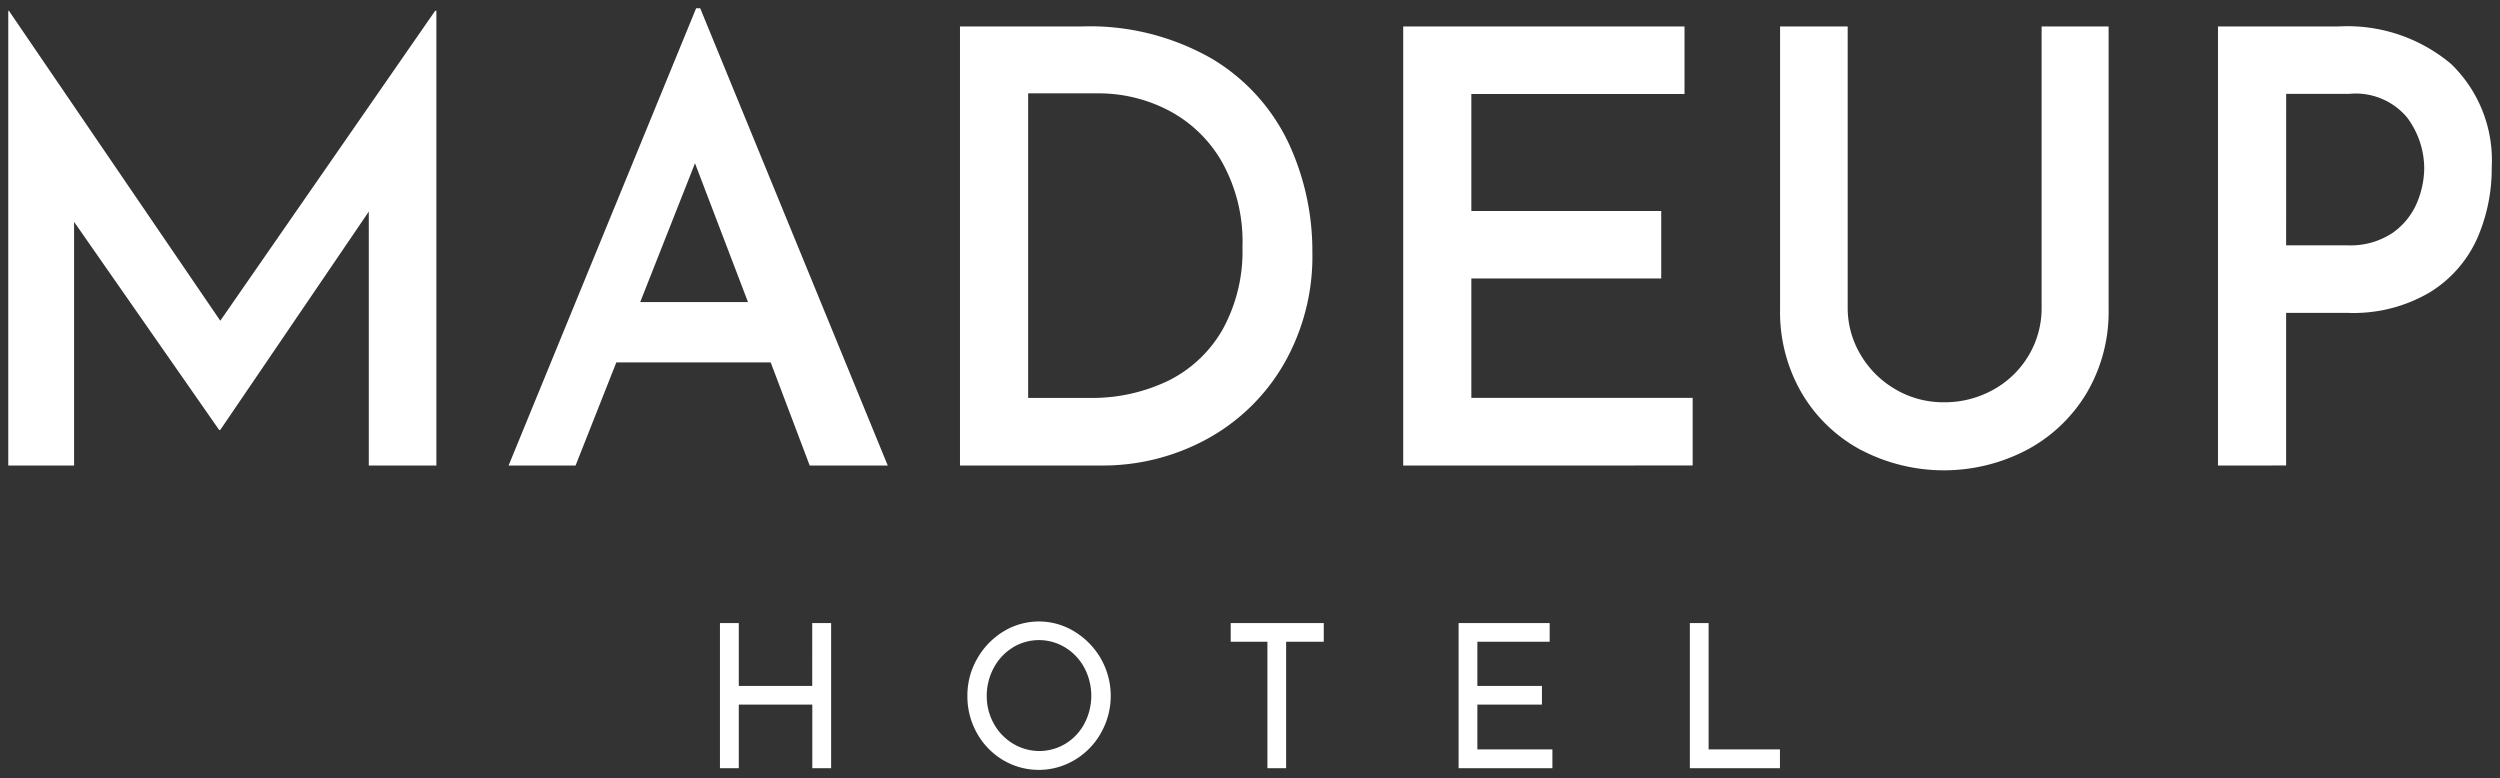 <svg xmlns="http://www.w3.org/2000/svg" width="151" height="47" viewBox="0 0 151 47"><rect x="0" y="0" width="151" height="47" fill="#333333" stroke="none"/><path fill="#fff" d="M60.085,45.408a4.329,4.329,0,0,1-1.574-1.622,4.5,4.5,0,0,1-.58-2.262,4.415,4.415,0,0,1,.586-2.231,4.529,4.529,0,0,1,1.575-1.642,4.1,4.1,0,0,1,4.315,0A4.59,4.59,0,0,1,66,39.293a4.55,4.55,0,0,1,0,4.475A4.372,4.372,0,0,1,64.412,45.4a4.221,4.221,0,0,1-4.327.009Zm.574-6.789a3.184,3.184,0,0,0-1.143,1.233,3.523,3.523,0,0,0-.416,1.685,3.385,3.385,0,0,0,.422,1.663,3.2,3.2,0,0,0,1.155,1.211,3.058,3.058,0,0,0,3.183.006A3.134,3.134,0,0,0,65,43.2a3.6,3.6,0,0,0-.005-3.364,3.2,3.2,0,0,0-1.149-1.223,3.034,3.034,0,0,0-3.184,0ZM101.567,45.9V37.135H102.7v7.629h4.309V45.9ZM87.6,45.9V37.135h5.5v1.126H88.733v2.668h3.9v1.129h-3.9v2.705h4.532V45.9Zm-11.548,0V38.261H73.835V37.135h5.62v1.126H77.182V45.9Zm-27.489,0V42.059H44.123V45.9H42.985V37.135h1.138v3.794h4.435V37.135H49.7V45.9ZM111.887,26.67a9.178,9.178,0,0,1-3.571-3.442,9.745,9.745,0,0,1-1.3-5.046V1.1H111.1V18.073a5.5,5.5,0,0,0,.774,2.841,5.8,5.8,0,0,0,2.11,2.1,5.678,5.678,0,0,0,2.92.783,6.028,6.028,0,0,0,3.008-.768,5.665,5.665,0,0,0,2.128-2.074,5.591,5.591,0,0,0,.774-2.878V1.1h4.046V18.181a9.644,9.644,0,0,1-1.319,5.046,9.279,9.279,0,0,1-3.609,3.442,10.795,10.795,0,0,1-10.04,0Zm21.579.947V1.1h7.247a9.731,9.731,0,0,1,6.825,2.256A8.085,8.085,0,0,1,150,9.617a10.5,10.5,0,0,1-.877,4.284,7.345,7.345,0,0,1-2.835,3.239,9.073,9.073,0,0,1-5.013,1.257h-3.694v9.219Zm4.116-13.3h3.694a4.583,4.583,0,0,0,2.73-.746,4.23,4.23,0,0,0,1.478-1.822,5.5,5.5,0,0,0,.439-2.058,5.154,5.154,0,0,0-1.038-3.1,4.051,4.051,0,0,0-3.5-1.421h-3.8Zm-53.328,13.3V1.1h16.991V5.176H88.369v7.068H99.838V16.32H88.369v7.213h13.368v4.083Zm-26.771,0V1.1h7.282a14.8,14.8,0,0,1,7.969,1.967,11.8,11.8,0,0,1,4.591,5.064,15.424,15.424,0,0,1,1.442,6.594,13.053,13.053,0,0,1-1.741,6.794,12.027,12.027,0,0,1-4.661,4.518A13.143,13.143,0,0,1,66,27.617ZM61.6,23.534h3.658a10.6,10.6,0,0,0,4.837-1.053,7.716,7.716,0,0,0,3.271-3.115,9.781,9.781,0,0,0,1.179-4.939A9.84,9.84,0,0,0,73.26,9.2a7.963,7.963,0,0,0-3.271-3.078,9.137,9.137,0,0,0-4.1-.984H61.6ZM48.406,27.617l-2.357-6.23H36.727l-2.462,6.23H30.219L41.546,0h.247L53.12,27.617ZM38.169,17.744h6.509l-3.2-8.382ZM21.775,27.617V12.28l-8.97,13.187h-.07L3.975,12.9V27.617H0V.148H.035l12.77,18.725L25.786.148h.071V27.617Z" transform="translate(0.5 0.5)"/></svg>